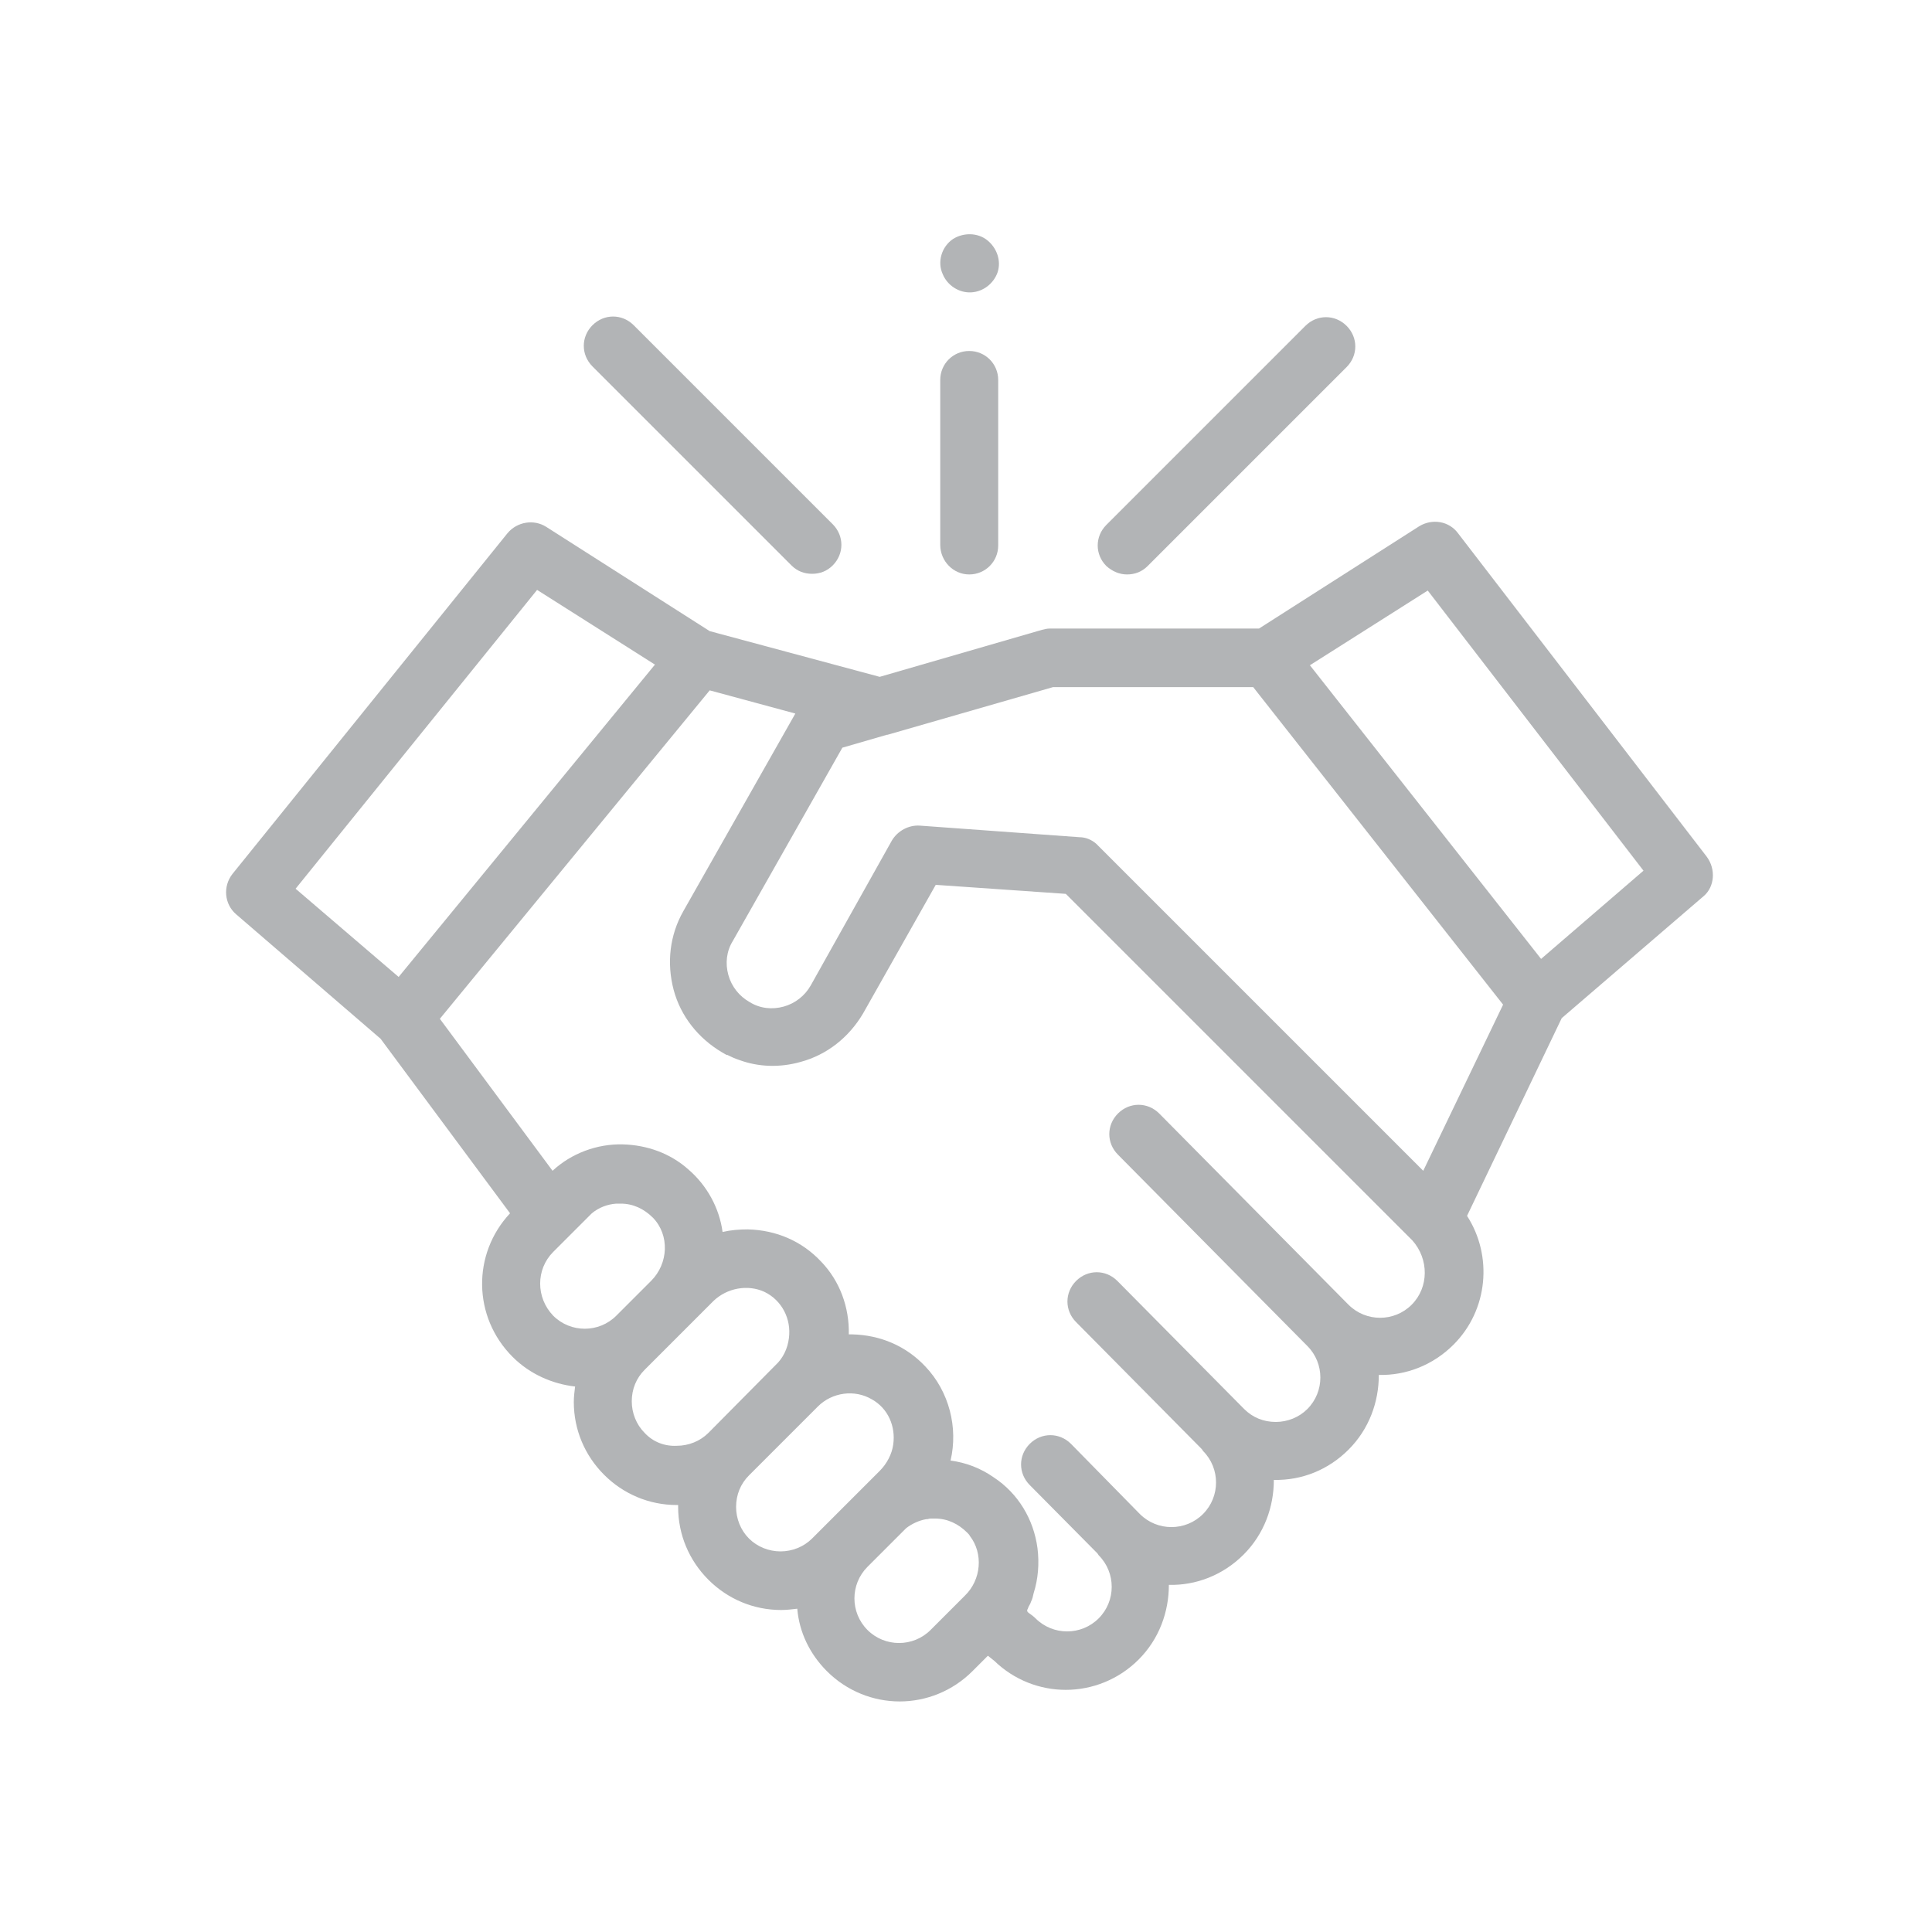 <?xml version="1.0" encoding="utf-8"?>
<!-- Generator: Adobe Illustrator 20.1.0, SVG Export Plug-In . SVG Version: 6.00 Build 0)  -->
<svg version="1.1" id="Capa_1" xmlns="http://www.w3.org/2000/svg" xmlns:xlink="http://www.w3.org/1999/xlink" x="0px" y="0px"
	 viewBox="0 0 300 300" style="enable-background:new 0 0 300 300;" xml:space="preserve">
<style type="text/css">
	.st0{fill:#B2B4B6;}
</style>
<g>
	<g>
		<path class="st0" d="M265,133l-38.6-50.2c-1.4-1.9-4-2.3-6-1.1l-24.9,15.9h-32.5c-0.4,0-0.8,0.1-1.2,0.2l-25.2,7.3L110.2,98
			L84.8,81.8c-1.9-1.2-4.5-0.8-6,1l-42.7,52.9c-1.5,1.9-1.3,4.7,0.6,6.3l22.4,19.3l20.1,27.1c-5.9,6.3-5.8,16.1,0.4,22.3
			c2.7,2.7,6.2,4.2,9.7,4.6c-0.1,0.8-0.2,1.6-0.2,2.4c0,4.3,1.7,8.3,4.7,11.3c3,3,7,4.7,11.3,4.7c0.1,0,0.1,0,0.2,0
			c0,0.1,0,0.2,0,0.3c0,4.3,1.7,8.3,4.7,11.3c3,3,7,4.7,11.3,4.7c0.8,0,1.7-0.1,2.5-0.2c0.3,3.6,1.9,7,4.6,9.7
			c3.1,3.1,7.2,4.7,11.3,4.7c4.1,0,8.2-1.6,11.3-4.7l2.4-2.4l1,0.8c3.1,3,7.1,4.5,11.1,4.5c4.1,0,8.2-1.6,11.3-4.7
			c3.2-3.2,4.7-7.4,4.7-11.6c4.2,0.1,8.4-1.5,11.6-4.7c3.2-3.2,4.7-7.4,4.7-11.6c4.4,0.1,8.5-1.6,11.6-4.7c3.2-3.2,4.7-7.4,4.7-11.6
			c4.2,0.1,8.4-1.5,11.6-4.7c5.4-5.4,6.1-13.8,2.1-20l14.7-30.7l22.1-19C266.2,137.7,266.5,135,265,133L265,133z M83.4,91.6
			l18.3,11.6l-39.8,48.5L45.9,138L83.4,91.6z M85.9,194.4l5.5-5.5c0.2-0.2,0.3-0.3,0.5-0.5c1.1-0.9,2.4-1.4,3.8-1.5c0,0,0.1,0,0.1,0
			c0.2,0,0.4,0,0.6,0c1.9,0,3.6,0.8,5,2.2c2.6,2.7,2.4,7.1-0.3,9.8l-5.4,5.4c-2.7,2.7-7.1,2.7-9.8,0
			C83.2,201.5,83.2,197.1,85.9,194.4L85.9,194.4z M100.1,222.5c-1.3-1.3-2-3.1-2-4.9c0-1.9,0.7-3.6,2-4.9l10.7-10.7
			c2.1-2,5.3-2.6,7.9-1.4c2.7,1.3,4.2,4.2,3.8,7.2c-0.2,1.6-0.9,3.1-2.1,4.2L110,222.5c-1.3,1.3-3.1,2-4.9,2
			C103.2,224.6,101.4,223.9,100.1,222.5L100.1,222.5z M116.3,238.9c-1.3-1.3-2-3.1-2-4.9c0-1.9,0.7-3.6,2-4.9l10.7-10.7
			c2.2-2.2,5.7-2.7,8.4-1.1c2.5,1.4,3.7,4.2,3.3,7c-0.2,1.5-1,3-2.1,4.1l-10.5,10.5c-1.3,1.3-3.1,2-4.9,2
			C119.4,240.9,117.6,240.2,116.3,238.9L116.3,238.9z M134.7,253.1c-2.7-2.7-2.7-7.1,0-9.8l5.5-5.5c0.2-0.2,0.3-0.3,0.5-0.5
			c0,0,0,0,0,0c0.9-0.7,2-1.2,3.1-1.4c0,0,0.1,0,0.1,0c0.2,0,0.4-0.1,0.6-0.1c0.1,0,0.2,0,0.2,0c0.2,0,0.3,0,0.5,0
			c1.9,0,3.6,0.8,5,2.2c0.2,0.2,0.3,0.3,0.4,0.5c2.1,2.7,1.8,6.8-0.8,9.3l-5.3,5.3C141.8,255.8,137.4,255.8,134.7,253.1L134.7,253.1
			z M219.2,202.6c-2.7,2.7-7.1,2.7-9.8,0c-0.1-0.1-0.2-0.2-0.3-0.3l-29.1-29.4c-1.8-1.8-4.6-1.8-6.4,0c-1.8,1.8-1.8,4.6,0,6.4
			l29.4,29.7c0,0,0,0,0,0c2.7,2.7,2.7,7.1,0,9.8c-1.3,1.3-3.1,2-4.9,2c-1.9,0-3.6-0.7-4.9-2l-19.7-19.9c-1.8-1.8-4.6-1.8-6.4,0
			c-1.8,1.8-1.8,4.6,0,6.4l19.4,19.6c0.1,0.1,0.2,0.2,0.3,0.4c2.7,2.7,2.7,7.1,0,9.8c-2.7,2.7-7.1,2.7-9.8,0l-10.7-10.9
			c-1.8-1.8-4.6-1.8-6.4,0c-1.8,1.8-1.8,4.6,0,6.4l10.4,10.5c0.1,0.1,0.2,0.2,0.3,0.4c2.7,2.7,2.7,7.1,0,9.8c-2.7,2.7-7.1,2.7-9.8,0
			c-0.3-0.3-0.7-0.6-1-0.8c-0.3-0.2-0.4-0.4-0.2-0.7c0.1-0.4,0.4-0.7,0.5-1.1c0.2-0.4,0.3-0.8,0.4-1.3c0.7-2.2,0.9-4.6,0.6-7
			c-0.6-4.5-3-8.5-6.8-11c-2-1.4-4.3-2.3-6.7-2.6c1.2-5.1-0.2-10.7-3.9-14.6c-3-3.2-7-4.9-11.4-5c-0.2,0-0.3,0-0.5,0
			c0.1-4.2-1.4-8.3-4.3-11.3c-3-3.2-7-4.9-11.4-5c-1.3,0-2.6,0.1-3.9,0.4c-0.5-3.7-2.4-7.2-5.3-9.7c-2.8-2.5-6.4-3.8-10.2-3.9
			c-4-0.1-8,1.4-10.9,4.1l-17.5-23.6l41.9-51l13.3,3.6l-17.4,30.7c-2.1,3.7-2.6,8-1.5,12.2c1.1,4.1,3.8,7.5,7.5,9.7
			c0.2,0.1,0.5,0.3,0.7,0.4c0,0,0,0,0.1,0c0.6,0.3,1.3,0.6,1.9,0.8c3,1.1,6.3,1.2,9.5,0.3c4.1-1.1,7.5-3.8,9.7-7.5l11.3-20l20.2,1.4
			l53.8,53.8C221.9,195.5,221.9,199.9,219.2,202.6L219.2,202.6z M221,181.8l-50.5-50.5c-0.1-0.1-0.2-0.2-0.3-0.3
			c-0.7-0.6-1.6-1-2.6-1l-24.8-1.8c-1.7-0.1-3.4,0.8-4.3,2.3L125.9,153c-0.9,1.6-2.4,2.8-4.2,3.3c-1.8,0.5-3.7,0.3-5.3-0.7
			c-1.6-0.9-2.8-2.4-3.3-4.2c-0.5-1.8-0.3-3.7,0.7-5.3l17-30l6.9-2c0,0,0.1,0,0.1,0l25.7-7.4h31.1l38.8,49.3L221,181.8z
			 M239.3,148.9l-35.9-45.6l18.3-11.6l33.5,43.5L239.3,148.9z M239.3,148.9"/>
	</g>
	<path class="st0" d="M175,89.2c1.2,0,2.3-0.4,3.2-1.3l30.9-30.9c1.8-1.8,1.8-4.6,0-6.4c-1.8-1.8-4.6-1.8-6.4,0l-30.9,30.9
		c-1.8,1.8-1.8,4.6,0,6.4C172.7,88.7,173.8,89.2,175,89.2L175,89.2z M175,89.2"/>
	<path class="st0" d="M122.9,87.8c0.9,0.9,2,1.3,3.2,1.3c1.2,0,2.3-0.4,3.2-1.3c1.8-1.8,1.8-4.6,0-6.4L98.4,50.5
		c-1.8-1.8-4.6-1.8-6.4,0c-1.8,1.8-1.8,4.6,0,6.4L122.9,87.8z M122.9,87.8"/>
	<path class="st0" d="M150.5,89.2c2.5,0,4.5-2,4.5-4.5V59c0-2.5-2-4.5-4.5-4.5c-2.5,0-4.5,2-4.5,4.5v25.6
		C146,87.1,148,89.2,150.5,89.2L150.5,89.2z M150.5,89.2"/>
	<path class="st0" d="M146.4,42.6c0.7,1.7,2.5,2.9,4.4,2.8c1.9-0.1,3.5-1.4,4.1-3.1c0.6-1.8-0.1-3.8-1.6-5c-1.5-1.2-3.7-1.2-5.3-0.2
		C146.2,38.3,145.5,40.7,146.4,42.6L146.4,42.6z M146.4,42.6"/>
</g>
</svg>
